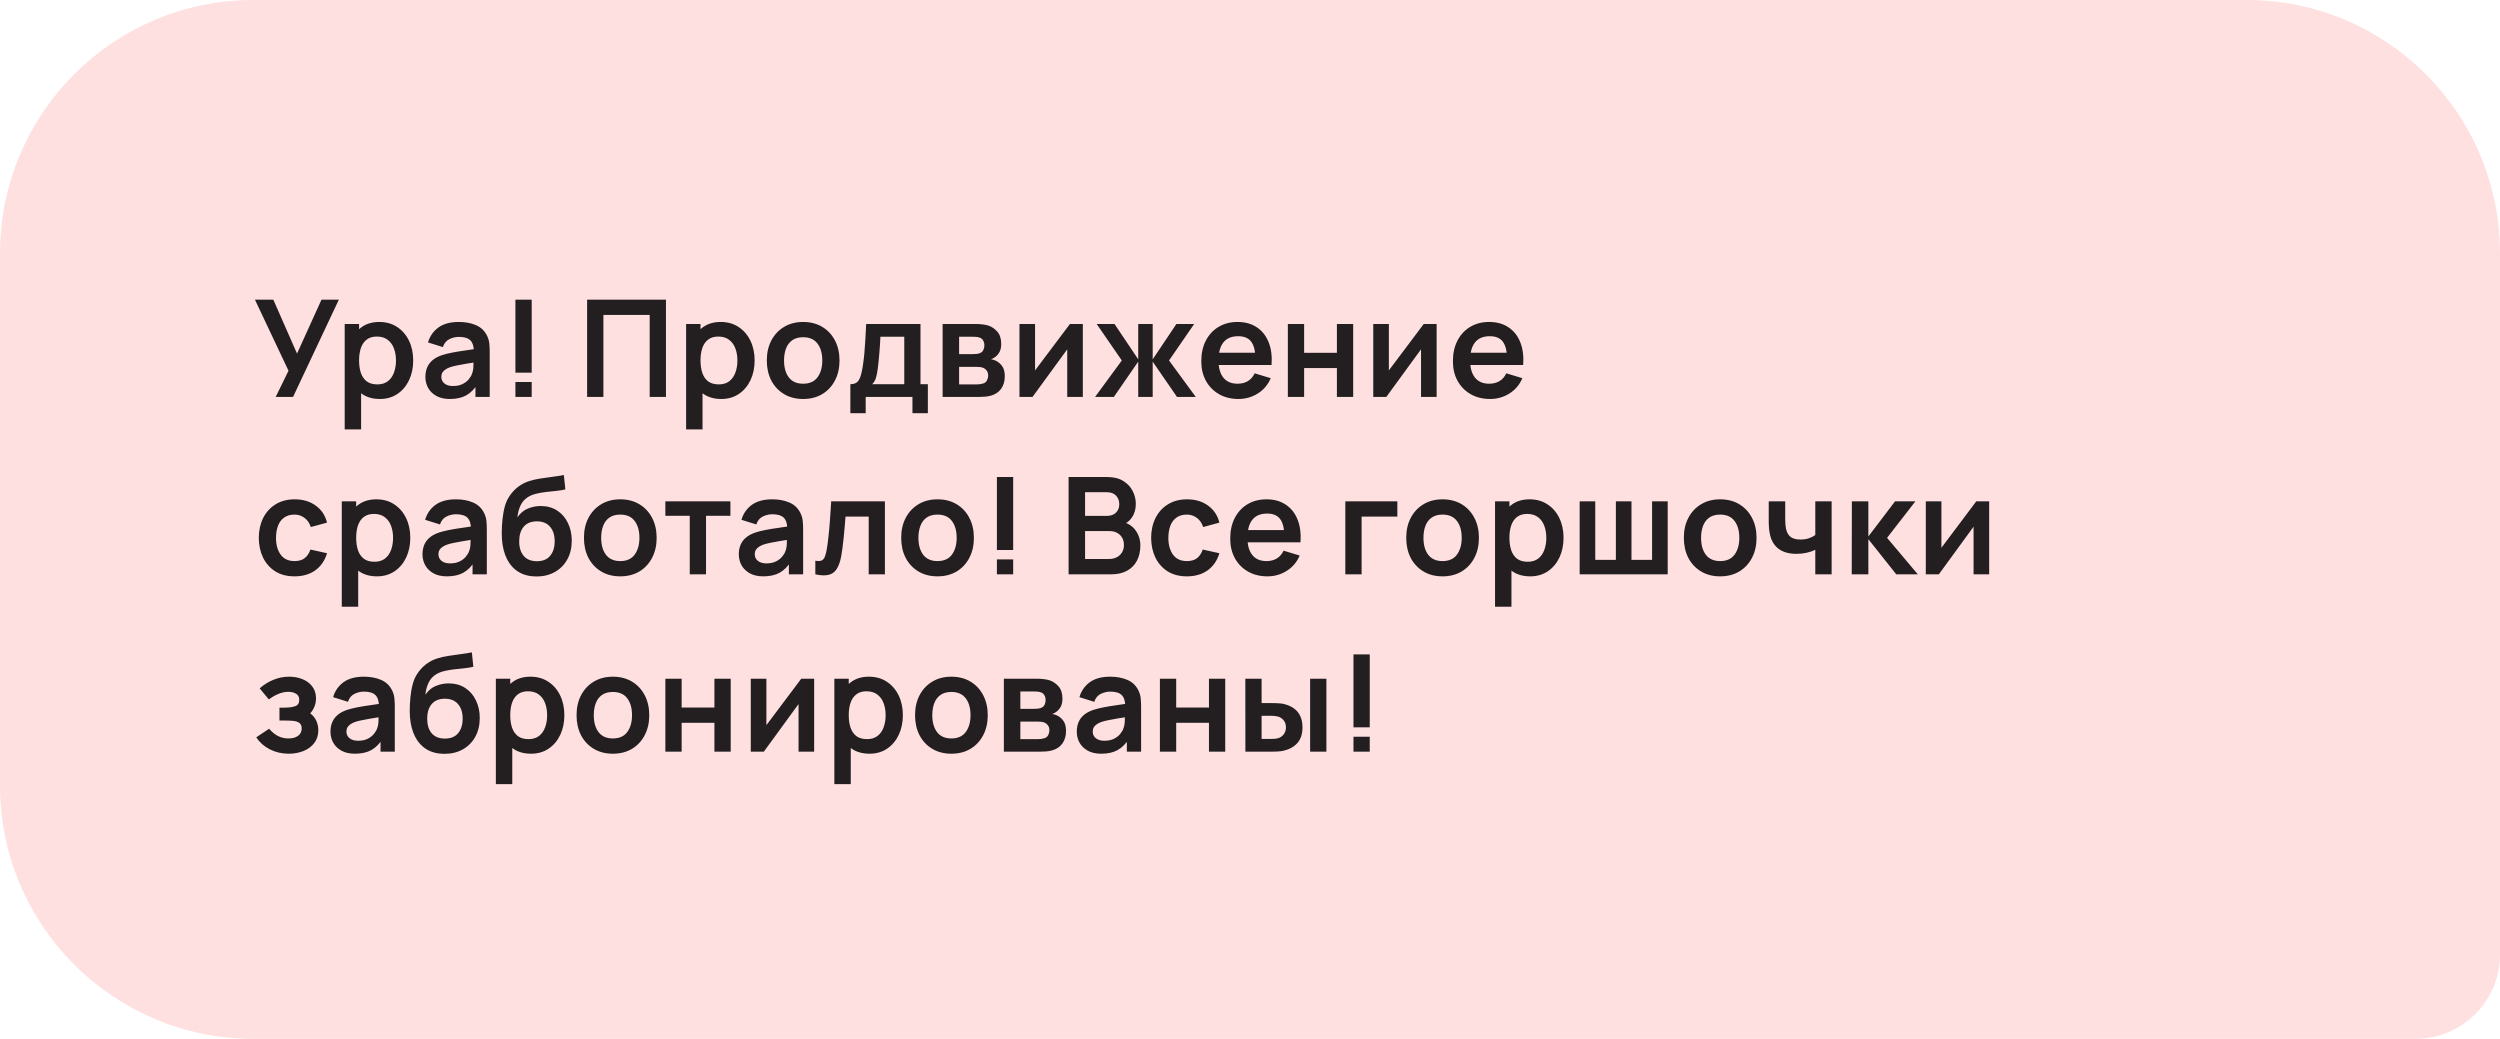 <?xml version="1.0" encoding="UTF-8"?> <svg xmlns="http://www.w3.org/2000/svg" width="296" height="123" viewBox="0 0 296 123" fill="none"><path d="M0 30C0 13.431 13.431 0 30 0H266C282.569 0 296 13.431 296 30V113C296 118.523 291.523 123 286 123H30C13.431 123 0 109.569 0 93V30Z" fill="#FFE0E0"></path><path d="M32.64 47L34.16 43.896L30.184 35.48H32.36L35.168 41.864L38.064 35.48H40.12L34.696 47H32.64ZM44.979 47.24C44.136 47.24 43.429 47.04 42.859 46.64C42.288 46.24 41.859 45.696 41.571 45.008C41.283 44.315 41.139 43.539 41.139 42.68C41.139 41.811 41.283 41.032 41.571 40.344C41.859 39.656 42.28 39.115 42.835 38.72C43.395 38.32 44.086 38.12 44.907 38.12C45.723 38.12 46.429 38.32 47.027 38.72C47.63 39.115 48.096 39.656 48.427 40.344C48.758 41.027 48.923 41.805 48.923 42.68C48.923 43.544 48.76 44.32 48.435 45.008C48.109 45.696 47.651 46.24 47.059 46.64C46.467 47.04 45.773 47.24 44.979 47.24ZM40.811 50.84V38.36H42.515V44.424H42.755V50.84H40.811ZM44.683 45.512C45.184 45.512 45.597 45.387 45.923 45.136C46.248 44.885 46.488 44.547 46.643 44.12C46.803 43.688 46.883 43.208 46.883 42.68C46.883 42.157 46.803 41.683 46.643 41.256C46.483 40.824 46.235 40.483 45.899 40.232C45.563 39.976 45.136 39.848 44.619 39.848C44.128 39.848 43.728 39.968 43.419 40.208C43.109 40.443 42.88 40.773 42.731 41.2C42.587 41.621 42.515 42.115 42.515 42.68C42.515 43.24 42.587 43.733 42.731 44.16C42.88 44.587 43.112 44.92 43.427 45.16C43.747 45.395 44.166 45.512 44.683 45.512ZM53.262 47.24C52.638 47.24 52.11 47.123 51.678 46.888C51.246 46.648 50.918 46.331 50.694 45.936C50.476 45.541 50.366 45.107 50.366 44.632C50.366 44.216 50.436 43.843 50.574 43.512C50.713 43.176 50.926 42.888 51.214 42.648C51.502 42.403 51.876 42.203 52.334 42.048C52.681 41.936 53.086 41.835 53.55 41.744C54.02 41.653 54.526 41.571 55.07 41.496C55.62 41.416 56.193 41.331 56.79 41.24L56.102 41.632C56.108 41.035 55.974 40.595 55.702 40.312C55.43 40.029 54.972 39.888 54.326 39.888C53.937 39.888 53.561 39.979 53.198 40.16C52.836 40.341 52.582 40.653 52.438 41.096L50.678 40.544C50.892 39.813 51.297 39.227 51.894 38.784C52.497 38.341 53.308 38.12 54.326 38.12C55.094 38.12 55.769 38.245 56.35 38.496C56.937 38.747 57.372 39.157 57.654 39.728C57.809 40.032 57.902 40.344 57.934 40.664C57.966 40.979 57.982 41.323 57.982 41.696V47H56.294V45.128L56.574 45.432C56.185 46.056 55.729 46.515 55.206 46.808C54.689 47.096 54.041 47.24 53.262 47.24ZM53.646 45.704C54.084 45.704 54.457 45.627 54.766 45.472C55.076 45.317 55.321 45.128 55.502 44.904C55.689 44.68 55.814 44.469 55.878 44.272C55.98 44.027 56.036 43.747 56.046 43.432C56.062 43.112 56.07 42.853 56.07 42.656L56.662 42.832C56.081 42.923 55.582 43.003 55.166 43.072C54.75 43.141 54.393 43.208 54.094 43.272C53.796 43.331 53.532 43.397 53.302 43.472C53.078 43.552 52.889 43.645 52.734 43.752C52.58 43.859 52.46 43.981 52.374 44.12C52.294 44.259 52.254 44.421 52.254 44.608C52.254 44.821 52.308 45.011 52.414 45.176C52.521 45.336 52.676 45.464 52.878 45.56C53.086 45.656 53.342 45.704 53.646 45.704ZM61.025 47V45.232H62.953V47H61.025ZM61.025 44.12V35.48H62.953V44.12H61.025ZM69.514 47V35.48H78.85V47H76.922V37.288H71.442V47H69.514ZM85.404 47.24C84.561 47.24 83.855 47.04 83.284 46.64C82.713 46.24 82.284 45.696 81.996 45.008C81.708 44.315 81.564 43.539 81.564 42.68C81.564 41.811 81.708 41.032 81.996 40.344C82.284 39.656 82.705 39.115 83.26 38.72C83.82 38.32 84.51 38.12 85.332 38.12C86.148 38.12 86.855 38.32 87.452 38.72C88.055 39.115 88.521 39.656 88.852 40.344C89.183 41.027 89.348 41.805 89.348 42.68C89.348 43.544 89.185 44.32 88.86 45.008C88.534 45.696 88.076 46.24 87.484 46.64C86.892 47.04 86.198 47.24 85.404 47.24ZM81.236 50.84V38.36H82.94V44.424H83.18V50.84H81.236ZM85.108 45.512C85.609 45.512 86.022 45.387 86.348 45.136C86.673 44.885 86.913 44.547 87.068 44.12C87.228 43.688 87.308 43.208 87.308 42.68C87.308 42.157 87.228 41.683 87.068 41.256C86.908 40.824 86.66 40.483 86.324 40.232C85.988 39.976 85.561 39.848 85.044 39.848C84.553 39.848 84.153 39.968 83.844 40.208C83.534 40.443 83.305 40.773 83.156 41.2C83.012 41.621 82.94 42.115 82.94 42.68C82.94 43.24 83.012 43.733 83.156 44.16C83.305 44.587 83.537 44.92 83.852 45.16C84.172 45.395 84.591 45.512 85.108 45.512ZM95.087 47.24C94.223 47.24 93.469 47.045 92.823 46.656C92.178 46.267 91.677 45.731 91.319 45.048C90.967 44.36 90.791 43.571 90.791 42.68C90.791 41.773 90.973 40.979 91.335 40.296C91.698 39.613 92.202 39.08 92.847 38.696C93.493 38.312 94.239 38.12 95.087 38.12C95.957 38.12 96.714 38.315 97.359 38.704C98.005 39.093 98.506 39.632 98.863 40.32C99.221 41.003 99.399 41.789 99.399 42.68C99.399 43.576 99.218 44.368 98.855 45.056C98.498 45.739 97.997 46.275 97.351 46.664C96.706 47.048 95.951 47.24 95.087 47.24ZM95.087 45.432C95.855 45.432 96.426 45.176 96.799 44.664C97.173 44.152 97.359 43.491 97.359 42.68C97.359 41.843 97.17 41.176 96.791 40.68C96.413 40.179 95.845 39.928 95.087 39.928C94.57 39.928 94.143 40.045 93.807 40.28C93.477 40.509 93.231 40.832 93.071 41.248C92.911 41.659 92.831 42.136 92.831 42.68C92.831 43.517 93.021 44.187 93.399 44.688C93.783 45.184 94.346 45.432 95.087 45.432ZM100.682 48.92V45.488C101.151 45.488 101.485 45.328 101.682 45.008C101.879 44.688 102.037 44.133 102.154 43.344C102.229 42.875 102.29 42.379 102.338 41.856C102.386 41.333 102.426 40.781 102.458 40.2C102.495 39.619 102.527 39.005 102.554 38.36H108.986V45.488H109.858V48.92H108.034V47H102.498V48.92H100.682ZM103.266 45.488H107.066V39.872H104.242C104.226 40.192 104.207 40.52 104.186 40.856C104.165 41.187 104.141 41.517 104.114 41.848C104.087 42.179 104.058 42.496 104.026 42.8C103.999 43.099 103.967 43.376 103.93 43.632C103.871 44.08 103.799 44.448 103.714 44.736C103.629 45.024 103.479 45.275 103.266 45.488ZM111.607 47V38.36H115.535C115.817 38.36 116.081 38.376 116.327 38.408C116.572 38.44 116.783 38.48 116.959 38.528C117.375 38.651 117.743 38.891 118.063 39.248C118.383 39.6 118.543 40.088 118.543 40.712C118.543 41.08 118.484 41.384 118.367 41.624C118.249 41.859 118.095 42.056 117.903 42.216C117.812 42.291 117.719 42.355 117.623 42.408C117.527 42.461 117.431 42.504 117.335 42.536C117.543 42.568 117.74 42.629 117.927 42.72C118.22 42.864 118.465 43.077 118.663 43.36C118.865 43.643 118.967 44.04 118.967 44.552C118.967 45.133 118.825 45.624 118.543 46.024C118.265 46.419 117.857 46.693 117.319 46.848C117.121 46.901 116.895 46.941 116.639 46.968C116.383 46.989 116.121 47 115.855 47H111.607ZM113.559 45.512H115.719C115.831 45.512 115.953 45.501 116.087 45.48C116.22 45.459 116.34 45.429 116.447 45.392C116.639 45.323 116.777 45.2 116.863 45.024C116.953 44.848 116.999 44.664 116.999 44.472C116.999 44.211 116.932 44.003 116.799 43.848C116.671 43.688 116.516 43.581 116.335 43.528C116.228 43.485 116.111 43.461 115.983 43.456C115.86 43.445 115.759 43.44 115.679 43.44H113.559V45.512ZM113.559 41.928H115.159C115.324 41.928 115.484 41.92 115.639 41.904C115.799 41.883 115.932 41.848 116.039 41.8C116.215 41.731 116.343 41.613 116.423 41.448C116.508 41.283 116.551 41.099 116.551 40.896C116.551 40.683 116.503 40.491 116.407 40.32C116.316 40.144 116.169 40.027 115.967 39.968C115.833 39.915 115.671 39.885 115.479 39.88C115.292 39.875 115.172 39.872 115.119 39.872H113.559V41.928ZM128.208 38.36V47H126.36V41.36L122.248 47H120.704V38.36H122.552V43.856L126.68 38.36H128.208ZM129.654 47L132.822 42.68L129.846 38.36H131.958L134.766 42.544V38.36H136.478V42.544L139.286 38.36H141.39L138.414 42.68L141.582 47H139.358L136.478 42.816V47H134.766V42.816L131.878 47H129.654ZM146.64 47.24C145.765 47.24 144.997 47.051 144.336 46.672C143.675 46.293 143.157 45.768 142.784 45.096C142.416 44.424 142.232 43.651 142.232 42.776C142.232 41.832 142.413 41.013 142.776 40.32C143.139 39.621 143.643 39.08 144.288 38.696C144.933 38.312 145.68 38.12 146.528 38.12C147.424 38.12 148.184 38.331 148.808 38.752C149.437 39.168 149.904 39.757 150.208 40.52C150.512 41.283 150.627 42.181 150.552 43.216H148.64V42.512C148.635 41.573 148.469 40.888 148.144 40.456C147.819 40.024 147.307 39.808 146.608 39.808C145.819 39.808 145.232 40.053 144.848 40.544C144.464 41.029 144.272 41.741 144.272 42.68C144.272 43.555 144.464 44.232 144.848 44.712C145.232 45.192 145.792 45.432 146.528 45.432C147.003 45.432 147.411 45.328 147.752 45.12C148.099 44.907 148.365 44.6 148.552 44.2L150.456 44.776C150.125 45.555 149.613 46.16 148.92 46.592C148.232 47.024 147.472 47.24 146.64 47.24ZM143.664 43.216V41.76H149.608V43.216H143.664ZM152.481 47V38.36H154.409V41.768H158.289V38.36H160.217V47H158.289V43.576H154.409V47H152.481ZM170.098 38.36V47H168.25V41.36L164.138 47H162.594V38.36H164.442V43.856L168.57 38.36H170.098ZM176.432 47.24C175.558 47.24 174.79 47.051 174.128 46.672C173.467 46.293 172.95 45.768 172.576 45.096C172.208 44.424 172.024 43.651 172.024 42.776C172.024 41.832 172.206 41.013 172.568 40.32C172.931 39.621 173.435 39.08 174.08 38.696C174.726 38.312 175.472 38.12 176.32 38.12C177.216 38.12 177.976 38.331 178.6 38.752C179.23 39.168 179.696 39.757 180 40.52C180.304 41.283 180.419 42.181 180.344 43.216H178.432V42.512C178.427 41.573 178.262 40.888 177.936 40.456C177.611 40.024 177.099 39.808 176.4 39.808C175.611 39.808 175.024 40.053 174.64 40.544C174.256 41.029 174.064 41.741 174.064 42.68C174.064 43.555 174.256 44.232 174.64 44.712C175.024 45.192 175.584 45.432 176.32 45.432C176.795 45.432 177.203 45.328 177.544 45.12C177.891 44.907 178.158 44.6 178.344 44.2L180.248 44.776C179.918 45.555 179.406 46.16 178.712 46.592C178.024 47.024 177.264 47.24 176.432 47.24ZM173.456 43.216V41.76H179.4V43.216H173.456ZM34.872 68.24C33.981 68.24 33.221 68.043 32.592 67.648C31.963 67.248 31.48 66.704 31.144 66.016C30.813 65.328 30.645 64.549 30.64 63.68C30.645 62.795 30.819 62.011 31.16 61.328C31.507 60.64 31.997 60.101 32.632 59.712C33.267 59.317 34.021 59.12 34.896 59.12C35.877 59.12 36.707 59.368 37.384 59.864C38.067 60.355 38.512 61.027 38.72 61.88L36.8 62.4C36.651 61.936 36.403 61.576 36.056 61.32C35.709 61.059 35.315 60.928 34.872 60.928C34.371 60.928 33.957 61.048 33.632 61.288C33.307 61.523 33.067 61.848 32.912 62.264C32.757 62.68 32.68 63.152 32.68 63.68C32.68 64.501 32.864 65.165 33.232 65.672C33.6 66.179 34.147 66.432 34.872 66.432C35.384 66.432 35.787 66.315 36.08 66.08C36.379 65.845 36.603 65.507 36.752 65.064L38.72 65.504C38.453 66.384 37.987 67.061 37.32 67.536C36.653 68.005 35.837 68.24 34.872 68.24ZM44.635 68.24C43.792 68.24 43.086 68.04 42.515 67.64C41.944 67.24 41.515 66.696 41.227 66.008C40.939 65.315 40.795 64.539 40.795 63.68C40.795 62.811 40.939 62.032 41.227 61.344C41.515 60.656 41.937 60.115 42.491 59.72C43.051 59.32 43.742 59.12 44.563 59.12C45.379 59.12 46.086 59.32 46.683 59.72C47.286 60.115 47.752 60.656 48.083 61.344C48.414 62.027 48.579 62.805 48.579 63.68C48.579 64.544 48.416 65.32 48.091 66.008C47.766 66.696 47.307 67.24 46.715 67.64C46.123 68.04 45.43 68.24 44.635 68.24ZM40.467 71.84V59.36H42.171V65.424H42.411V71.84H40.467ZM44.339 66.512C44.84 66.512 45.254 66.387 45.579 66.136C45.904 65.885 46.145 65.547 46.299 65.12C46.459 64.688 46.539 64.208 46.539 63.68C46.539 63.157 46.459 62.683 46.299 62.256C46.139 61.824 45.891 61.483 45.555 61.232C45.219 60.976 44.792 60.848 44.275 60.848C43.785 60.848 43.385 60.968 43.075 61.208C42.766 61.443 42.536 61.773 42.387 62.2C42.243 62.621 42.171 63.115 42.171 63.68C42.171 64.24 42.243 64.733 42.387 65.16C42.536 65.587 42.769 65.92 43.083 66.16C43.403 66.395 43.822 66.512 44.339 66.512ZM52.919 68.24C52.294 68.24 51.767 68.123 51.334 67.888C50.903 67.648 50.575 67.331 50.35 66.936C50.132 66.541 50.023 66.107 50.023 65.632C50.023 65.216 50.092 64.843 50.23 64.512C50.369 64.176 50.583 63.888 50.87 63.648C51.158 63.403 51.532 63.203 51.99 63.048C52.337 62.936 52.742 62.835 53.206 62.744C53.676 62.653 54.182 62.571 54.727 62.496C55.276 62.416 55.849 62.331 56.447 62.24L55.758 62.632C55.764 62.035 55.63 61.595 55.358 61.312C55.087 61.029 54.628 60.888 53.983 60.888C53.593 60.888 53.217 60.979 52.855 61.16C52.492 61.341 52.239 61.653 52.094 62.096L50.334 61.544C50.548 60.813 50.953 60.227 51.55 59.784C52.153 59.341 52.964 59.12 53.983 59.12C54.751 59.12 55.425 59.245 56.007 59.496C56.593 59.747 57.028 60.157 57.31 60.728C57.465 61.032 57.559 61.344 57.59 61.664C57.623 61.979 57.639 62.323 57.639 62.696V68H55.95V66.128L56.23 66.432C55.841 67.056 55.385 67.515 54.862 67.808C54.345 68.096 53.697 68.24 52.919 68.24ZM53.303 66.704C53.74 66.704 54.113 66.627 54.422 66.472C54.732 66.317 54.977 66.128 55.158 65.904C55.345 65.68 55.471 65.469 55.535 65.272C55.636 65.027 55.692 64.747 55.703 64.432C55.718 64.112 55.727 63.853 55.727 63.656L56.319 63.832C55.737 63.923 55.239 64.003 54.822 64.072C54.407 64.141 54.049 64.208 53.751 64.272C53.452 64.331 53.188 64.397 52.959 64.472C52.734 64.552 52.545 64.645 52.391 64.752C52.236 64.859 52.116 64.981 52.031 65.12C51.95 65.259 51.91 65.421 51.91 65.608C51.91 65.821 51.964 66.011 52.071 66.176C52.177 66.336 52.332 66.464 52.535 66.56C52.742 66.656 52.998 66.704 53.303 66.704ZM63.473 68.256C62.652 68.245 61.953 68.061 61.377 67.704C60.801 67.347 60.351 66.843 60.025 66.192C59.7 65.541 59.503 64.773 59.433 63.888C59.401 63.435 59.399 62.928 59.425 62.368C59.452 61.808 59.511 61.261 59.601 60.728C59.692 60.195 59.817 59.741 59.977 59.368C60.143 58.995 60.359 58.651 60.625 58.336C60.892 58.016 61.18 57.749 61.489 57.536C61.841 57.291 62.223 57.101 62.633 56.968C63.049 56.835 63.484 56.733 63.937 56.664C64.391 56.589 64.857 56.523 65.337 56.464C65.817 56.405 66.292 56.331 66.761 56.24L66.937 57.944C66.639 58.019 66.292 58.077 65.897 58.12C65.508 58.157 65.103 58.2 64.681 58.248C64.265 58.296 63.868 58.365 63.489 58.456C63.111 58.547 62.783 58.68 62.505 58.856C62.121 59.091 61.828 59.427 61.625 59.864C61.423 60.301 61.303 60.763 61.265 61.248C61.596 60.757 62.007 60.413 62.497 60.216C62.993 60.013 63.495 59.912 64.001 59.912C64.769 59.912 65.428 60.093 65.977 60.456C66.532 60.819 66.956 61.312 67.249 61.936C67.548 62.555 67.697 63.245 67.697 64.008C67.697 64.861 67.519 65.608 67.161 66.248C66.804 66.888 66.308 67.384 65.673 67.736C65.039 68.088 64.305 68.261 63.473 68.256ZM63.569 66.448C64.263 66.448 64.785 66.235 65.137 65.808C65.495 65.376 65.673 64.803 65.673 64.088C65.673 63.357 65.489 62.781 65.121 62.36C64.759 61.939 64.241 61.728 63.569 61.728C62.887 61.728 62.367 61.939 62.009 62.36C61.652 62.781 61.473 63.357 61.473 64.088C61.473 64.835 61.655 65.416 62.017 65.832C62.38 66.243 62.897 66.448 63.569 66.448ZM73.435 68.24C72.571 68.24 71.817 68.045 71.171 67.656C70.526 67.267 70.025 66.731 69.667 66.048C69.315 65.36 69.139 64.571 69.139 63.68C69.139 62.773 69.321 61.979 69.683 61.296C70.046 60.613 70.55 60.08 71.195 59.696C71.841 59.312 72.587 59.12 73.435 59.12C74.305 59.12 75.062 59.315 75.707 59.704C76.353 60.093 76.854 60.632 77.211 61.32C77.569 62.003 77.747 62.789 77.747 63.68C77.747 64.576 77.566 65.368 77.203 66.056C76.846 66.739 76.345 67.275 75.699 67.664C75.054 68.048 74.299 68.24 73.435 68.24ZM73.435 66.432C74.203 66.432 74.774 66.176 75.147 65.664C75.521 65.152 75.707 64.491 75.707 63.68C75.707 62.843 75.518 62.176 75.139 61.68C74.761 61.179 74.193 60.928 73.435 60.928C72.918 60.928 72.491 61.045 72.155 61.28C71.825 61.509 71.579 61.832 71.419 62.248C71.259 62.659 71.179 63.136 71.179 63.68C71.179 64.517 71.369 65.187 71.747 65.688C72.131 66.184 72.694 66.432 73.435 66.432ZM81.666 68V61.072H78.778V59.36H86.482V61.072H83.594V68H81.666ZM90.371 68.24C89.747 68.24 89.219 68.123 88.787 67.888C88.355 67.648 88.027 67.331 87.803 66.936C87.584 66.541 87.475 66.107 87.475 65.632C87.475 65.216 87.544 64.843 87.683 64.512C87.822 64.176 88.035 63.888 88.323 63.648C88.611 63.403 88.984 63.203 89.443 63.048C89.79 62.936 90.195 62.835 90.659 62.744C91.128 62.653 91.635 62.571 92.179 62.496C92.728 62.416 93.302 62.331 93.899 62.24L93.211 62.632C93.216 62.035 93.083 61.595 92.811 61.312C92.539 61.029 92.08 60.888 91.435 60.888C91.046 60.888 90.67 60.979 90.307 61.16C89.944 61.341 89.691 61.653 89.547 62.096L87.787 61.544C88 60.813 88.406 60.227 89.003 59.784C89.606 59.341 90.416 59.12 91.435 59.12C92.203 59.12 92.878 59.245 93.459 59.496C94.046 59.747 94.48 60.157 94.763 60.728C94.918 61.032 95.011 61.344 95.043 61.664C95.075 61.979 95.091 62.323 95.091 62.696V68H93.403V66.128L93.683 66.432C93.294 67.056 92.838 67.515 92.315 67.808C91.798 68.096 91.15 68.24 90.371 68.24ZM90.755 66.704C91.192 66.704 91.566 66.627 91.875 66.472C92.184 66.317 92.43 66.128 92.611 65.904C92.798 65.68 92.923 65.469 92.987 65.272C93.088 65.027 93.144 64.747 93.155 64.432C93.171 64.112 93.179 63.853 93.179 63.656L93.771 63.832C93.19 63.923 92.691 64.003 92.275 64.072C91.859 64.141 91.502 64.208 91.203 64.272C90.904 64.331 90.64 64.397 90.411 64.472C90.187 64.552 89.998 64.645 89.843 64.752C89.688 64.859 89.568 64.981 89.483 65.12C89.403 65.259 89.363 65.421 89.363 65.608C89.363 65.821 89.416 66.011 89.523 66.176C89.63 66.336 89.784 66.464 89.987 66.56C90.195 66.656 90.451 66.704 90.755 66.704ZM96.534 68V66.384C96.848 66.443 97.091 66.437 97.262 66.368C97.432 66.293 97.56 66.155 97.646 65.952C97.731 65.749 97.806 65.48 97.87 65.144C97.955 64.669 98.03 64.123 98.094 63.504C98.163 62.885 98.222 62.224 98.27 61.52C98.323 60.816 98.371 60.096 98.414 59.36H104.774V68H102.854V61.168H100.11C100.083 61.515 100.051 61.904 100.014 62.336C99.976 62.763 99.936 63.195 99.894 63.632C99.851 64.069 99.803 64.485 99.75 64.88C99.702 65.269 99.651 65.603 99.598 65.88C99.475 66.504 99.299 66.997 99.07 67.36C98.846 67.723 98.531 67.955 98.126 68.056C97.72 68.163 97.19 68.144 96.534 68ZM110.997 68.24C110.133 68.24 109.379 68.045 108.733 67.656C108.088 67.267 107.587 66.731 107.229 66.048C106.877 65.36 106.701 64.571 106.701 63.68C106.701 62.773 106.883 61.979 107.245 61.296C107.608 60.613 108.112 60.08 108.757 59.696C109.403 59.312 110.149 59.12 110.997 59.12C111.867 59.12 112.624 59.315 113.269 59.704C113.915 60.093 114.416 60.632 114.773 61.32C115.131 62.003 115.309 62.789 115.309 63.68C115.309 64.576 115.128 65.368 114.765 66.056C114.408 66.739 113.907 67.275 113.261 67.664C112.616 68.048 111.861 68.24 110.997 68.24ZM110.997 66.432C111.765 66.432 112.336 66.176 112.709 65.664C113.083 65.152 113.269 64.491 113.269 63.68C113.269 62.843 113.08 62.176 112.701 61.68C112.323 61.179 111.755 60.928 110.997 60.928C110.48 60.928 110.053 61.045 109.717 61.28C109.387 61.509 109.141 61.832 108.981 62.248C108.821 62.659 108.741 63.136 108.741 63.68C108.741 64.517 108.931 65.187 109.309 65.688C109.693 66.184 110.256 66.432 110.997 66.432ZM118.032 68V66.232H119.96V68H118.032ZM118.032 65.12V56.48H119.96V65.12H118.032ZM126.521 68V56.48H131.089C131.867 56.48 132.505 56.637 133.001 56.952C133.502 57.261 133.873 57.659 134.113 58.144C134.358 58.629 134.481 59.131 134.481 59.648C134.481 60.283 134.329 60.821 134.025 61.264C133.726 61.707 133.318 62.005 132.801 62.16V61.76C133.526 61.925 134.075 62.269 134.449 62.792C134.827 63.315 135.017 63.909 135.017 64.576C135.017 65.259 134.886 65.856 134.625 66.368C134.363 66.88 133.974 67.28 133.457 67.568C132.945 67.856 132.31 68 131.553 68H126.521ZM128.473 66.184H131.313C131.649 66.184 131.95 66.117 132.217 65.984C132.483 65.845 132.691 65.653 132.841 65.408C132.995 65.157 133.073 64.861 133.073 64.52C133.073 64.211 133.006 63.933 132.873 63.688C132.739 63.443 132.545 63.248 132.289 63.104C132.033 62.955 131.726 62.88 131.369 62.88H128.473V66.184ZM128.473 61.08H131.065C131.342 61.08 131.59 61.027 131.809 60.92C132.027 60.813 132.201 60.656 132.329 60.448C132.457 60.24 132.521 59.984 132.521 59.68C132.521 59.28 132.393 58.947 132.137 58.68C131.881 58.413 131.523 58.28 131.065 58.28H128.473V61.08ZM140.526 68.24C139.636 68.24 138.876 68.043 138.246 67.648C137.617 67.248 137.134 66.704 136.798 66.016C136.468 65.328 136.3 64.549 136.294 63.68C136.3 62.795 136.473 62.011 136.814 61.328C137.161 60.64 137.652 60.101 138.286 59.712C138.921 59.317 139.676 59.12 140.55 59.12C141.532 59.12 142.361 59.368 143.038 59.864C143.721 60.355 144.166 61.027 144.374 61.88L142.454 62.4C142.305 61.936 142.057 61.576 141.71 61.32C141.364 61.059 140.969 60.928 140.526 60.928C140.025 60.928 139.612 61.048 139.286 61.288C138.961 61.523 138.721 61.848 138.566 62.264C138.412 62.68 138.334 63.152 138.334 63.68C138.334 64.501 138.518 65.165 138.886 65.672C139.254 66.179 139.801 66.432 140.526 66.432C141.038 66.432 141.441 66.315 141.734 66.08C142.033 65.845 142.257 65.507 142.406 65.064L144.374 65.504C144.108 66.384 143.641 67.061 142.974 67.536C142.308 68.005 141.492 68.24 140.526 68.24ZM150.066 68.24C149.191 68.24 148.423 68.051 147.762 67.672C147.1 67.293 146.583 66.768 146.21 66.096C145.842 65.424 145.658 64.651 145.658 63.776C145.658 62.832 145.839 62.013 146.202 61.32C146.564 60.621 147.068 60.08 147.714 59.696C148.359 59.312 149.106 59.12 149.954 59.12C150.85 59.12 151.61 59.331 152.234 59.752C152.863 60.168 153.33 60.757 153.634 61.52C153.938 62.283 154.052 63.181 153.978 64.216H152.066V63.512C152.06 62.573 151.895 61.888 151.57 61.456C151.244 61.024 150.732 60.808 150.034 60.808C149.244 60.808 148.658 61.053 148.274 61.544C147.89 62.029 147.698 62.741 147.698 63.68C147.698 64.555 147.89 65.232 148.274 65.712C148.658 66.192 149.218 66.432 149.954 66.432C150.428 66.432 150.836 66.328 151.178 66.12C151.524 65.907 151.791 65.6 151.978 65.2L153.882 65.776C153.551 66.555 153.039 67.16 152.346 67.592C151.658 68.024 150.898 68.24 150.066 68.24ZM147.09 64.216V62.76H153.034V64.216H147.09ZM159.286 68V59.36H165.446V61.168H161.214V68H159.286ZM170.793 68.24C169.929 68.24 169.174 68.045 168.529 67.656C167.884 67.267 167.382 66.731 167.025 66.048C166.673 65.36 166.497 64.571 166.497 63.68C166.497 62.773 166.678 61.979 167.041 61.296C167.404 60.613 167.908 60.08 168.553 59.696C169.198 59.312 169.945 59.12 170.793 59.12C171.662 59.12 172.42 59.315 173.065 59.704C173.71 60.093 174.212 60.632 174.569 61.32C174.926 62.003 175.105 62.789 175.105 63.68C175.105 64.576 174.924 65.368 174.561 66.056C174.204 66.739 173.702 67.275 173.057 67.664C172.412 68.048 171.657 68.24 170.793 68.24ZM170.793 66.432C171.561 66.432 172.132 66.176 172.505 65.664C172.878 65.152 173.065 64.491 173.065 63.68C173.065 62.843 172.876 62.176 172.497 61.68C172.118 61.179 171.55 60.928 170.793 60.928C170.276 60.928 169.849 61.045 169.513 61.28C169.182 61.509 168.937 61.832 168.777 62.248C168.617 62.659 168.537 63.136 168.537 63.68C168.537 64.517 168.726 65.187 169.105 65.688C169.489 66.184 170.052 66.432 170.793 66.432ZM181.18 68.24C180.337 68.24 179.63 68.04 179.06 67.64C178.489 67.24 178.06 66.696 177.772 66.008C177.484 65.315 177.34 64.539 177.34 63.68C177.34 62.811 177.484 62.032 177.772 61.344C178.06 60.656 178.481 60.115 179.036 59.72C179.596 59.32 180.286 59.12 181.108 59.12C181.924 59.12 182.63 59.32 183.228 59.72C183.83 60.115 184.297 60.656 184.628 61.344C184.958 62.027 185.124 62.805 185.124 63.68C185.124 64.544 184.961 65.32 184.636 66.008C184.31 66.696 183.852 67.24 183.26 67.64C182.668 68.04 181.974 68.24 181.18 68.24ZM177.012 71.84V59.36H178.716V65.424H178.956V71.84H177.012ZM180.884 66.512C181.385 66.512 181.798 66.387 182.124 66.136C182.449 65.885 182.689 65.547 182.844 65.12C183.004 64.688 183.084 64.208 183.084 63.68C183.084 63.157 183.004 62.683 182.844 62.256C182.684 61.824 182.436 61.483 182.1 61.232C181.764 60.976 181.337 60.848 180.82 60.848C180.329 60.848 179.929 60.968 179.62 61.208C179.31 61.443 179.081 61.773 178.932 62.2C178.788 62.621 178.716 63.115 178.716 63.68C178.716 64.24 178.788 64.733 178.932 65.16C179.081 65.587 179.313 65.92 179.628 66.16C179.948 66.395 180.366 66.512 180.884 66.512ZM187.031 68V59.36H188.879V66.288H191.319V59.36H193.167V66.288H195.607V59.36H197.455V68H187.031ZM203.663 68.24C202.799 68.24 202.045 68.045 201.399 67.656C200.754 67.267 200.253 66.731 199.895 66.048C199.543 65.36 199.367 64.571 199.367 63.68C199.367 62.773 199.549 61.979 199.911 61.296C200.274 60.613 200.778 60.08 201.423 59.696C202.069 59.312 202.815 59.12 203.663 59.12C204.533 59.12 205.29 59.315 205.935 59.704C206.581 60.093 207.082 60.632 207.439 61.32C207.797 62.003 207.975 62.789 207.975 63.68C207.975 64.576 207.794 65.368 207.431 66.056C207.074 66.739 206.573 67.275 205.927 67.664C205.282 68.048 204.527 68.24 203.663 68.24ZM203.663 66.432C204.431 66.432 205.002 66.176 205.375 65.664C205.749 65.152 205.935 64.491 205.935 63.68C205.935 62.843 205.746 62.176 205.367 61.68C204.989 61.179 204.421 60.928 203.663 60.928C203.146 60.928 202.719 61.045 202.383 61.28C202.053 61.509 201.807 61.832 201.647 62.248C201.487 62.659 201.407 63.136 201.407 63.68C201.407 64.517 201.597 65.187 201.975 65.688C202.359 66.184 202.922 66.432 203.663 66.432ZM214.93 68V65.096C214.631 65.245 214.29 65.363 213.906 65.448C213.527 65.533 213.13 65.576 212.714 65.576C211.823 65.576 211.111 65.376 210.578 64.976C210.05 64.576 209.709 63.995 209.554 63.232C209.506 63.013 209.471 62.787 209.45 62.552C209.434 62.312 209.423 62.096 209.418 61.904C209.418 61.707 209.418 61.557 209.418 61.456V59.36H211.37V61.456C211.37 61.573 211.375 61.747 211.386 61.976C211.397 62.2 211.426 62.424 211.474 62.648C211.575 63.075 211.759 63.387 212.026 63.584C212.293 63.781 212.674 63.88 213.17 63.88C213.554 63.88 213.893 63.829 214.186 63.728C214.479 63.627 214.727 63.499 214.93 63.344V59.36H216.866V68H214.93ZM219.245 68L219.261 59.36H221.213V63.52L224.373 59.36H226.781L223.429 63.68L227.069 68H224.517L221.213 63.84V68H219.245ZM235.519 59.36V68H233.671V62.36L229.559 68H228.015V59.36H229.863V64.856L233.991 59.36H235.519ZM34.192 89.24C33.371 89.24 32.621 89.067 31.944 88.72C31.267 88.373 30.733 87.899 30.344 87.296L31.864 86.28C32.173 86.648 32.517 86.933 32.896 87.136C33.275 87.333 33.696 87.432 34.16 87.432C34.645 87.432 35.027 87.325 35.304 87.112C35.581 86.899 35.72 86.613 35.72 86.256C35.72 85.941 35.627 85.72 35.44 85.592C35.253 85.459 35.008 85.379 34.704 85.352C34.4 85.325 34.075 85.312 33.728 85.312H33.088V83.784H33.72C34.205 83.784 34.611 83.728 34.936 83.616C35.267 83.504 35.432 83.256 35.432 82.872C35.432 82.525 35.304 82.28 35.048 82.136C34.792 81.987 34.493 81.912 34.152 81.912C33.736 81.912 33.325 82 32.92 82.176C32.515 82.352 32.152 82.565 31.832 82.816L30.744 81.504C31.224 81.077 31.76 80.741 32.352 80.496C32.944 80.245 33.576 80.12 34.248 80.12C34.803 80.12 35.32 80.216 35.8 80.408C36.285 80.6 36.675 80.888 36.968 81.272C37.267 81.656 37.416 82.131 37.416 82.696C37.416 83.101 37.328 83.483 37.152 83.84C36.981 84.197 36.707 84.536 36.328 84.856L36.304 84.232C36.597 84.355 36.845 84.525 37.048 84.744C37.256 84.963 37.413 85.219 37.52 85.512C37.632 85.805 37.688 86.117 37.688 86.448C37.688 87.051 37.528 87.56 37.208 87.976C36.888 88.392 36.461 88.707 35.928 88.92C35.4 89.133 34.821 89.24 34.192 89.24ZM42.024 89.24C41.4 89.24 40.872 89.123 40.44 88.888C40.008 88.648 39.68 88.331 39.456 87.936C39.237 87.541 39.128 87.107 39.128 86.632C39.128 86.216 39.197 85.843 39.336 85.512C39.475 85.176 39.688 84.888 39.976 84.648C40.264 84.403 40.638 84.203 41.096 84.048C41.443 83.936 41.848 83.835 42.312 83.744C42.782 83.653 43.288 83.571 43.832 83.496C44.382 83.416 44.955 83.331 45.552 83.24L44.864 83.632C44.87 83.035 44.736 82.595 44.464 82.312C44.192 82.029 43.733 81.888 43.088 81.888C42.699 81.888 42.323 81.979 41.96 82.16C41.597 82.341 41.344 82.653 41.2 83.096L39.44 82.544C39.654 81.813 40.059 81.227 40.656 80.784C41.259 80.341 42.069 80.12 43.088 80.12C43.856 80.12 44.531 80.245 45.112 80.496C45.699 80.747 46.133 81.157 46.416 81.728C46.571 82.032 46.664 82.344 46.696 82.664C46.728 82.979 46.744 83.323 46.744 83.696V89H45.056V87.128L45.336 87.432C44.947 88.056 44.491 88.515 43.968 88.808C43.451 89.096 42.803 89.24 42.024 89.24ZM42.408 87.704C42.846 87.704 43.219 87.627 43.528 87.472C43.837 87.317 44.083 87.128 44.264 86.904C44.451 86.68 44.576 86.469 44.64 86.272C44.742 86.027 44.797 85.747 44.808 85.432C44.824 85.112 44.832 84.853 44.832 84.656L45.424 84.832C44.843 84.923 44.344 85.003 43.928 85.072C43.512 85.141 43.155 85.208 42.856 85.272C42.557 85.331 42.294 85.397 42.064 85.472C41.84 85.552 41.651 85.645 41.496 85.752C41.342 85.859 41.221 85.981 41.136 86.12C41.056 86.259 41.016 86.421 41.016 86.608C41.016 86.821 41.069 87.011 41.176 87.176C41.283 87.336 41.438 87.464 41.64 87.56C41.848 87.656 42.104 87.704 42.408 87.704ZM52.579 89.256C51.758 89.245 51.059 89.061 50.483 88.704C49.907 88.347 49.456 87.843 49.131 87.192C48.806 86.541 48.608 85.773 48.539 84.888C48.507 84.435 48.504 83.928 48.531 83.368C48.557 82.808 48.616 82.261 48.707 81.728C48.797 81.195 48.923 80.741 49.083 80.368C49.248 79.995 49.464 79.651 49.731 79.336C49.998 79.016 50.285 78.749 50.595 78.536C50.947 78.291 51.328 78.101 51.739 77.968C52.155 77.835 52.59 77.733 53.043 77.664C53.496 77.589 53.963 77.523 54.443 77.464C54.923 77.405 55.398 77.331 55.867 77.24L56.043 78.944C55.744 79.019 55.398 79.077 55.003 79.12C54.614 79.157 54.208 79.2 53.787 79.248C53.371 79.296 52.974 79.365 52.595 79.456C52.216 79.547 51.888 79.68 51.611 79.856C51.227 80.091 50.934 80.427 50.731 80.864C50.528 81.301 50.408 81.763 50.371 82.248C50.702 81.757 51.112 81.413 51.603 81.216C52.099 81.013 52.6 80.912 53.107 80.912C53.875 80.912 54.533 81.093 55.083 81.456C55.638 81.819 56.062 82.312 56.355 82.936C56.654 83.555 56.803 84.245 56.803 85.008C56.803 85.861 56.624 86.608 56.267 87.248C55.91 87.888 55.413 88.384 54.779 88.736C54.144 89.088 53.411 89.261 52.579 89.256ZM52.675 87.448C53.368 87.448 53.891 87.235 54.243 86.808C54.6 86.376 54.779 85.803 54.779 85.088C54.779 84.357 54.595 83.781 54.227 83.36C53.864 82.939 53.347 82.728 52.675 82.728C51.992 82.728 51.472 82.939 51.115 83.36C50.758 83.781 50.579 84.357 50.579 85.088C50.579 85.835 50.76 86.416 51.123 86.832C51.486 87.243 52.003 87.448 52.675 87.448ZM62.877 89.24C62.034 89.24 61.328 89.04 60.757 88.64C60.186 88.24 59.757 87.696 59.469 87.008C59.181 86.315 59.037 85.539 59.037 84.68C59.037 83.811 59.181 83.032 59.469 82.344C59.757 81.656 60.178 81.115 60.733 80.72C61.293 80.32 61.984 80.12 62.805 80.12C63.621 80.12 64.328 80.32 64.925 80.72C65.528 81.115 65.994 81.656 66.325 82.344C66.656 83.027 66.821 83.805 66.821 84.68C66.821 85.544 66.658 86.32 66.333 87.008C66.008 87.696 65.549 88.24 64.957 88.64C64.365 89.04 63.672 89.24 62.877 89.24ZM58.709 92.84V80.36H60.413V86.424H60.653V92.84H58.709ZM62.581 87.512C63.082 87.512 63.496 87.387 63.821 87.136C64.146 86.885 64.386 86.547 64.541 86.12C64.701 85.688 64.781 85.208 64.781 84.68C64.781 84.157 64.701 83.683 64.541 83.256C64.381 82.824 64.133 82.483 63.797 82.232C63.461 81.976 63.034 81.848 62.517 81.848C62.026 81.848 61.626 81.968 61.317 82.208C61.008 82.443 60.778 82.773 60.629 83.2C60.485 83.621 60.413 84.115 60.413 84.68C60.413 85.24 60.485 85.733 60.629 86.16C60.778 86.587 61.01 86.92 61.325 87.16C61.645 87.395 62.064 87.512 62.581 87.512ZM72.56 89.24C71.696 89.24 70.942 89.045 70.296 88.656C69.651 88.267 69.15 87.731 68.792 87.048C68.44 86.36 68.264 85.571 68.264 84.68C68.264 83.773 68.446 82.979 68.808 82.296C69.171 81.613 69.675 81.08 70.32 80.696C70.966 80.312 71.712 80.12 72.56 80.12C73.43 80.12 74.187 80.315 74.832 80.704C75.478 81.093 75.979 81.632 76.336 82.32C76.694 83.003 76.872 83.789 76.872 84.68C76.872 85.576 76.691 86.368 76.328 87.056C75.971 87.739 75.47 88.275 74.824 88.664C74.179 89.048 73.424 89.24 72.56 89.24ZM72.56 87.432C73.328 87.432 73.899 87.176 74.272 86.664C74.646 86.152 74.832 85.491 74.832 84.68C74.832 83.843 74.643 83.176 74.264 82.68C73.886 82.179 73.318 81.928 72.56 81.928C72.043 81.928 71.616 82.045 71.28 82.28C70.95 82.509 70.704 82.832 70.544 83.248C70.384 83.659 70.304 84.136 70.304 84.68C70.304 85.517 70.494 86.187 70.872 86.688C71.256 87.184 71.819 87.432 72.56 87.432ZM78.779 89V80.36H80.707V83.768H84.587V80.36H86.515V89H84.587V85.576H80.707V89H78.779ZM96.396 80.36V89H94.548V83.36L90.436 89H88.892V80.36H90.74V85.856L94.868 80.36H96.396ZM102.955 89.24C102.112 89.24 101.405 89.04 100.835 88.64C100.264 88.24 99.835 87.696 99.546 87.008C99.258 86.315 99.115 85.539 99.115 84.68C99.115 83.811 99.258 83.032 99.546 82.344C99.835 81.656 100.256 81.115 100.811 80.72C101.371 80.32 102.061 80.12 102.883 80.12C103.699 80.12 104.405 80.32 105.003 80.72C105.605 81.115 106.072 81.656 106.403 82.344C106.733 83.027 106.899 83.805 106.899 84.68C106.899 85.544 106.736 86.32 106.411 87.008C106.085 87.696 105.627 88.24 105.035 88.64C104.443 89.04 103.749 89.24 102.955 89.24ZM98.787 92.84V80.36H100.491V86.424H100.731V92.84H98.787ZM102.659 87.512C103.16 87.512 103.573 87.387 103.899 87.136C104.224 86.885 104.464 86.547 104.619 86.12C104.779 85.688 104.859 85.208 104.859 84.68C104.859 84.157 104.779 83.683 104.619 83.256C104.459 82.824 104.211 82.483 103.875 82.232C103.539 81.976 103.112 81.848 102.595 81.848C102.104 81.848 101.704 81.968 101.395 82.208C101.085 82.443 100.856 82.773 100.707 83.2C100.563 83.621 100.491 84.115 100.491 84.68C100.491 85.24 100.563 85.733 100.707 86.16C100.856 86.587 101.088 86.92 101.403 87.16C101.723 87.395 102.141 87.512 102.659 87.512ZM112.638 89.24C111.774 89.24 111.019 89.045 110.374 88.656C109.729 88.267 109.227 87.731 108.87 87.048C108.518 86.36 108.342 85.571 108.342 84.68C108.342 83.773 108.523 82.979 108.886 82.296C109.249 81.613 109.753 81.08 110.398 80.696C111.043 80.312 111.79 80.12 112.638 80.12C113.507 80.12 114.265 80.315 114.91 80.704C115.555 81.093 116.057 81.632 116.414 82.32C116.771 83.003 116.95 83.789 116.95 84.68C116.95 85.576 116.769 86.368 116.406 87.056C116.049 87.739 115.547 88.275 114.902 88.664C114.257 89.048 113.502 89.24 112.638 89.24ZM112.638 87.432C113.406 87.432 113.977 87.176 114.35 86.664C114.723 86.152 114.91 85.491 114.91 84.68C114.91 83.843 114.721 83.176 114.342 82.68C113.963 82.179 113.395 81.928 112.638 81.928C112.121 81.928 111.694 82.045 111.358 82.28C111.027 82.509 110.782 82.832 110.622 83.248C110.462 83.659 110.382 84.136 110.382 84.68C110.382 85.517 110.571 86.187 110.95 86.688C111.334 87.184 111.897 87.432 112.638 87.432ZM118.857 89V80.36H122.785C123.067 80.36 123.331 80.376 123.577 80.408C123.822 80.44 124.033 80.48 124.209 80.528C124.625 80.651 124.993 80.891 125.313 81.248C125.633 81.6 125.793 82.088 125.793 82.712C125.793 83.08 125.734 83.384 125.617 83.624C125.499 83.859 125.345 84.056 125.153 84.216C125.062 84.291 124.969 84.355 124.873 84.408C124.777 84.461 124.681 84.504 124.585 84.536C124.793 84.568 124.99 84.629 125.177 84.72C125.47 84.864 125.715 85.077 125.913 85.36C126.115 85.643 126.217 86.04 126.217 86.552C126.217 87.133 126.075 87.624 125.793 88.024C125.515 88.419 125.107 88.693 124.569 88.848C124.371 88.901 124.145 88.941 123.889 88.968C123.633 88.989 123.371 89 123.105 89H118.857ZM120.809 87.512H122.969C123.081 87.512 123.203 87.501 123.337 87.48C123.47 87.459 123.59 87.429 123.697 87.392C123.889 87.323 124.027 87.2 124.113 87.024C124.203 86.848 124.249 86.664 124.249 86.472C124.249 86.211 124.182 86.003 124.049 85.848C123.921 85.688 123.766 85.581 123.585 85.528C123.478 85.485 123.361 85.461 123.233 85.456C123.11 85.445 123.009 85.44 122.929 85.44H120.809V87.512ZM120.809 83.928H122.409C122.574 83.928 122.734 83.92 122.889 83.904C123.049 83.883 123.182 83.848 123.289 83.8C123.465 83.731 123.593 83.613 123.673 83.448C123.758 83.283 123.801 83.099 123.801 82.896C123.801 82.683 123.753 82.491 123.657 82.32C123.566 82.144 123.419 82.027 123.217 81.968C123.083 81.915 122.921 81.885 122.729 81.88C122.542 81.875 122.422 81.872 122.369 81.872H120.809V83.928ZM130.386 89.24C129.762 89.24 129.234 89.123 128.802 88.888C128.37 88.648 128.042 88.331 127.818 87.936C127.599 87.541 127.49 87.107 127.49 86.632C127.49 86.216 127.559 85.843 127.698 85.512C127.837 85.176 128.05 84.888 128.338 84.648C128.626 84.403 128.999 84.203 129.458 84.048C129.805 83.936 130.21 83.835 130.674 83.744C131.143 83.653 131.65 83.571 132.194 83.496C132.743 83.416 133.317 83.331 133.914 83.24L133.226 83.632C133.231 83.035 133.098 82.595 132.826 82.312C132.554 82.029 132.095 81.888 131.45 81.888C131.061 81.888 130.685 81.979 130.322 82.16C129.959 82.341 129.706 82.653 129.562 83.096L127.802 82.544C128.015 81.813 128.421 81.227 129.018 80.784C129.621 80.341 130.431 80.12 131.45 80.12C132.218 80.12 132.893 80.245 133.474 80.496C134.061 80.747 134.495 81.157 134.778 81.728C134.933 82.032 135.026 82.344 135.058 82.664C135.09 82.979 135.106 83.323 135.106 83.696V89H133.418V87.128L133.698 87.432C133.309 88.056 132.853 88.515 132.33 88.808C131.813 89.096 131.165 89.24 130.386 89.24ZM130.77 87.704C131.207 87.704 131.581 87.627 131.89 87.472C132.199 87.317 132.445 87.128 132.626 86.904C132.813 86.68 132.938 86.469 133.002 86.272C133.103 86.027 133.159 85.747 133.17 85.432C133.186 85.112 133.194 84.853 133.194 84.656L133.786 84.832C133.205 84.923 132.706 85.003 132.29 85.072C131.874 85.141 131.517 85.208 131.218 85.272C130.919 85.331 130.655 85.397 130.426 85.472C130.202 85.552 130.013 85.645 129.858 85.752C129.703 85.859 129.583 85.981 129.498 86.12C129.418 86.259 129.378 86.421 129.378 86.608C129.378 86.821 129.431 87.011 129.538 87.176C129.645 87.336 129.799 87.464 130.002 87.56C130.21 87.656 130.466 87.704 130.77 87.704ZM137.333 89V80.36H139.261V83.768H143.141V80.36H145.069V89H143.141V85.576H139.261V89H137.333ZM147.454 89L147.446 80.36H149.374V83.24H150.342C150.582 83.24 150.851 83.245 151.15 83.256C151.454 83.267 151.707 83.291 151.91 83.328C152.395 83.435 152.809 83.605 153.15 83.84C153.497 84.075 153.761 84.381 153.942 84.76C154.123 85.139 154.214 85.595 154.214 86.128C154.214 86.891 154.017 87.501 153.622 87.96C153.227 88.413 152.675 88.723 151.966 88.888C151.758 88.936 151.499 88.968 151.19 88.984C150.881 88.995 150.606 89 150.366 89H147.454ZM149.374 87.488H150.534C150.651 87.488 150.782 87.483 150.926 87.472C151.07 87.461 151.206 87.437 151.334 87.4C151.574 87.336 151.787 87.192 151.974 86.968C152.161 86.739 152.254 86.459 152.254 86.128C152.254 85.781 152.161 85.496 151.974 85.272C151.787 85.048 151.558 84.901 151.286 84.832C151.158 84.8 151.027 84.779 150.894 84.768C150.766 84.757 150.646 84.752 150.534 84.752H149.374V87.488ZM155.118 89V80.36H157.046V89H155.118ZM160.25 89V87.232H162.178V89H160.25ZM160.25 86.12V77.48H162.178V86.12H160.25Z" fill="#231F20"></path></svg> 